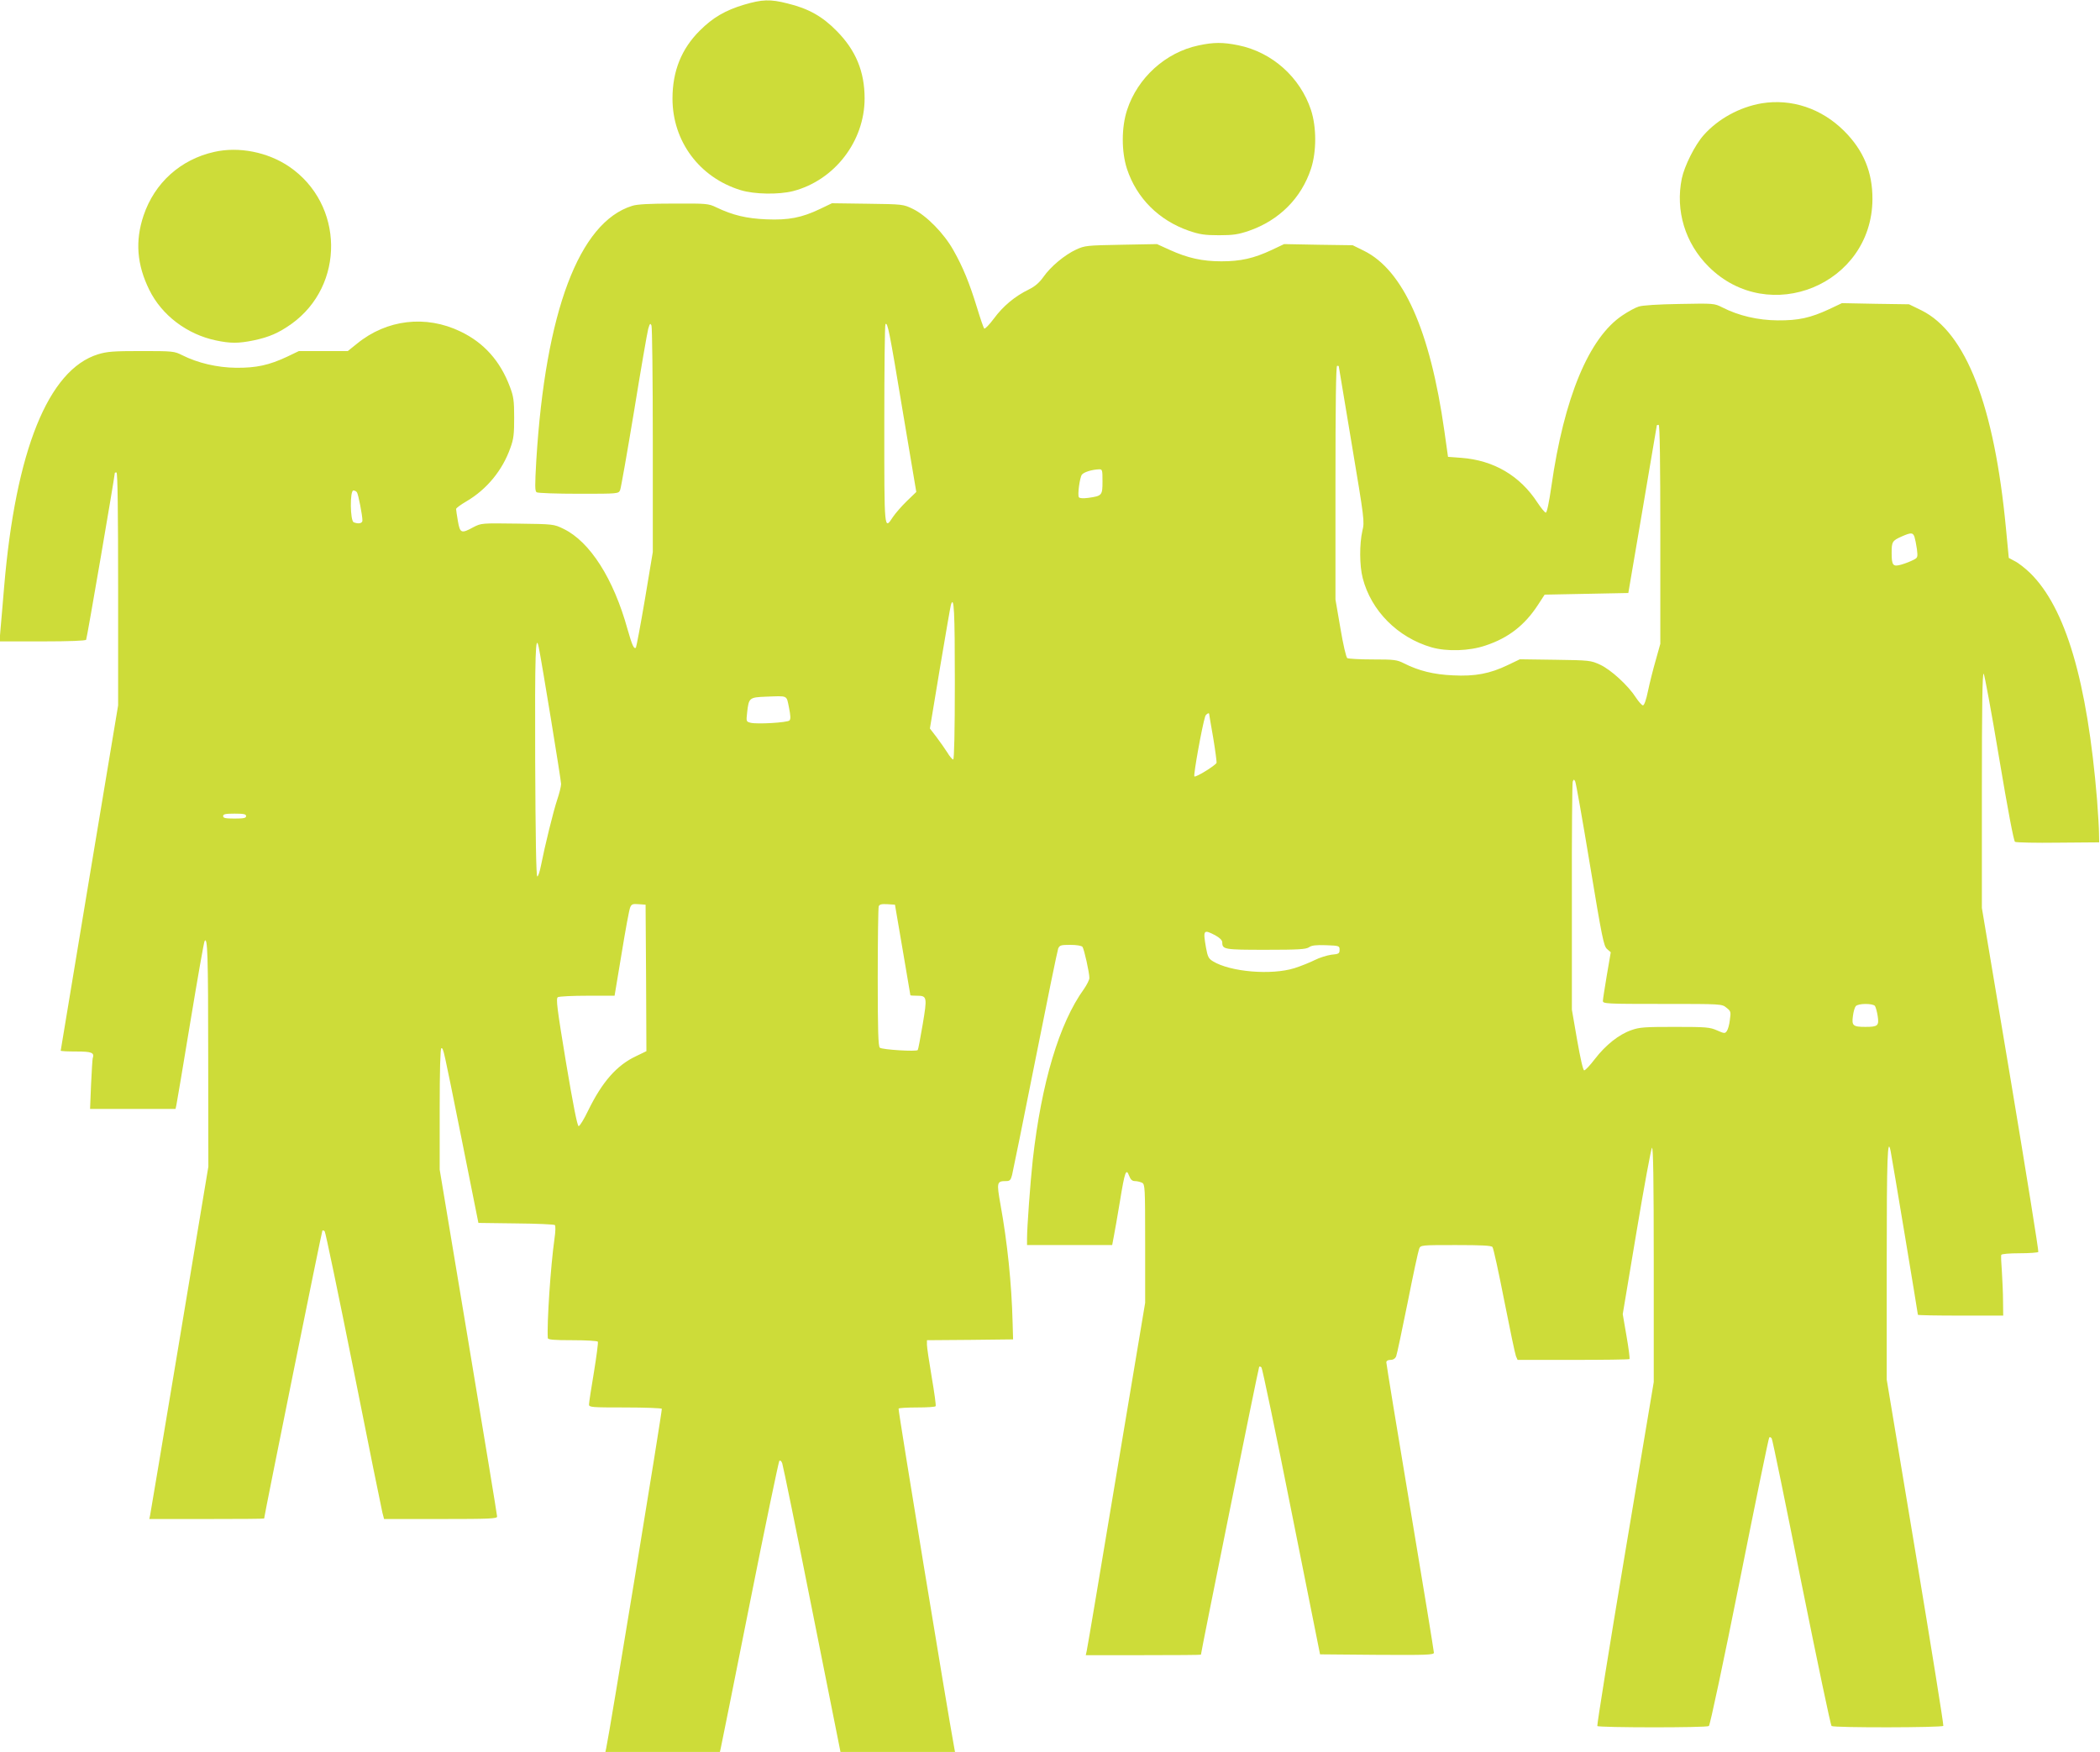 <?xml version="1.0" standalone="no"?>
<!DOCTYPE svg PUBLIC "-//W3C//DTD SVG 20010904//EN"
 "http://www.w3.org/TR/2001/REC-SVG-20010904/DTD/svg10.dtd">
<svg version="1.0" xmlns="http://www.w3.org/2000/svg"
 width="1280pt" height="1068pt" viewBox="0 0 1280 1068"
 preserveAspectRatio="xMidYMid meet">
<g transform="translate(0,1068) scale(0.1,-0.1)"
fill="#cddc39" stroke="none">
<path d="M4534 10651 c-113 -34 -189 -78 -268 -157 -112 -111 -167 -247 -167
-415 0 -260 164 -481 415 -558 84 -26 233 -28 320 -6 253 66 436 304 436 565
0 164 -54 294 -170 411 -87 89 -172 137 -300 168 -106 27 -154 25 -266 -8z"/>
<path d="M7305 10403 c-200 -42 -371 -197 -435 -393 -35 -106 -35 -254 -1
-359 59 -179 194 -314 378 -378 65 -22 95 -27 183 -27 88 0 118 5 183 27 184
64 319 199 378 379 34 104 34 252 0 357 -66 200 -237 353 -443 395 -93 19
-151 19 -243 -1z"/>
<path d="M10737 10050 c-134 -23 -265 -95 -352 -193 -54 -60 -118 -189 -134
-265 -40 -196 20 -395 164 -538 368 -366 995 -108 998 411 1 165 -54 298 -172
416 -138 138 -321 199 -504 169z"/>
<path d="M1306 9754 c-206 -46 -364 -189 -431 -388 -52 -155 -41 -299 35 -453
76 -155 230 -271 405 -308 90 -19 138 -19 231 0 95 20 152 45 230 100 328 235
322 730 -13 959 -131 89 -307 124 -457 90z"/>
<path d="M3853 9425 c-323 -100 -528 -644 -584 -1549 -9 -158 -9 -190 2 -197
8 -5 123 -9 257 -9 242 0 242 0 252 23 5 12 43 229 85 482 41 253 80 478 86
500 10 34 13 37 20 20 4 -11 8 -326 8 -700 l0 -680 -48 -288 c-27 -159 -52
-291 -55 -295 -12 -11 -23 14 -51 112 -85 308 -229 534 -390 612 -60 29 -60
29 -281 32 -220 3 -220 3 -269 -22 -73 -40 -81 -37 -94 37 -6 35 -11 68 -11
74 0 6 29 27 65 48 122 72 218 188 266 325 20 54 23 84 23 185 0 104 -4 129
-26 187 -59 158 -159 269 -301 337 -211 102 -450 74 -631 -74 l-56 -45 -149 0
-149 0 -73 -35 c-109 -51 -187 -68 -309 -67 -115 1 -235 29 -330 77 -48 24
-56 25 -249 25 -171 0 -208 -3 -264 -20 -303 -94 -502 -588 -572 -1420 -9
-102 -18 -218 -22 -257 l-6 -73 261 0 c167 0 263 4 267 10 5 7 174 994 175
1018 0 1 5 2 10 2 7 0 10 -243 10 -710 l0 -710 -175 -1050 c-96 -577 -175
-1052 -175 -1055 0 -3 42 -5 94 -5 96 0 113 -7 101 -42 -2 -7 -6 -79 -10 -160
l-6 -148 260 0 261 0 5 23 c3 12 41 240 85 506 44 266 83 489 87 494 18 30 22
-82 22 -701 l1 -674 -175 -1051 c-96 -579 -178 -1062 -180 -1074 l-5 -23 350
0 c192 0 350 1 350 3 0 15 351 1751 355 1755 3 3 9 1 14 -4 5 -5 84 -385 176
-844 91 -459 171 -852 176 -872 l10 -38 344 0 c302 0 345 2 345 15 0 9 -79
488 -175 1065 l-175 1050 0 370 c0 235 4 370 10 370 13 0 10 13 125 -560 l101
-505 229 -3 c126 -1 233 -6 237 -10 5 -5 4 -41 -2 -81 -24 -169 -47 -519 -41
-608 1 -10 38 -13 150 -13 83 0 152 -4 155 -9 3 -4 -8 -89 -24 -187 -17 -99
-30 -187 -30 -196 0 -17 17 -18 219 -18 121 0 222 -4 225 -8 4 -7 -321 -1991
-339 -2069 l-5 -23 349 0 349 0 5 22 c3 13 83 410 177 883 94 473 176 864 180
869 6 6 13 -1 18 -15 5 -13 87 -414 182 -892 l173 -867 349 0 349 0 -6 33
c-40 215 -342 2054 -338 2060 2 4 53 7 113 7 60 0 111 3 113 8 3 4 -8 84 -24
177 -16 94 -29 182 -29 197 l0 28 263 2 262 3 -3 105 c-6 236 -32 487 -74 718
-24 135 -22 142 34 142 23 0 29 6 37 38 5 20 69 334 141 697 72 363 135 670
140 683 9 20 17 22 74 22 39 0 67 -5 74 -12 10 -14 42 -156 42 -190 0 -11 -15
-41 -33 -67 -151 -209 -259 -572 -312 -1041 -15 -138 -35 -411 -35 -481 l0
-39 259 0 260 0 10 53 c6 28 22 124 37 212 30 185 38 205 56 158 9 -24 19 -33
36 -33 13 0 32 -5 43 -10 18 -10 19 -25 19 -371 l0 -361 -175 -1046 c-96 -576
-177 -1059 -181 -1075 l-6 -27 351 0 c193 0 351 1 351 3 0 15 351 1751 355
1755 3 3 9 1 14 -4 5 -5 88 -400 183 -879 l174 -870 347 -3 c306 -2 347 0 347
13 0 9 -65 407 -145 885 -80 478 -145 876 -145 885 0 9 9 15 25 15 17 0 29 8
35 22 5 13 36 160 70 328 33 168 65 315 70 327 9 23 11 23 224 23 159 0 216
-3 223 -12 6 -7 38 -155 72 -328 34 -173 66 -325 71 -337 l10 -23 338 0 c186
0 341 2 344 5 3 3 -5 66 -18 140 l-23 134 84 502 c46 276 89 507 94 512 8 8
11 -205 11 -708 l0 -720 -175 -1044 c-96 -574 -172 -1048 -169 -1053 6 -10
664 -11 680 0 7 4 91 400 187 880 96 480 177 876 181 879 4 4 11 1 15 -6 5 -7
86 -403 181 -880 96 -476 178 -869 184 -873 16 -11 674 -10 681 1 3 5 -74 482
-170 1060 l-175 1051 0 710 c0 650 5 777 24 682 7 -32 166 -989 166 -997 0 -3
117 -5 260 -5 l260 0 -1 88 c0 48 -4 129 -7 180 -4 50 -6 97 -4 102 2 6 49 10
112 10 60 0 111 4 114 8 3 5 -73 478 -169 1053 l-175 1044 0 720 c0 503 3 716
11 708 5 -5 48 -236 94 -513 54 -322 89 -506 97 -512 7 -4 126 -7 263 -5 l250
2 -1 55 c0 30 -6 123 -12 205 -60 725 -192 1170 -408 1382 -30 29 -72 62 -93
72 l-37 20 -17 178 c-71 751 -244 1196 -515 1331 l-76 37 -204 3 -205 4 -76
-36 c-116 -54 -189 -70 -316 -69 -120 1 -237 28 -337 79 -50 25 -51 25 -262
21 -126 -2 -226 -8 -248 -16 -20 -6 -64 -30 -98 -53 -205 -136 -357 -502 -434
-1043 -14 -97 -27 -160 -34 -160 -6 0 -28 27 -50 60 -107 165 -267 259 -465
274 l-81 6 -22 156 c-87 616 -251 983 -492 1101 l-67 33 -209 3 -209 4 -76
-36 c-109 -51 -189 -69 -306 -69 -117 0 -206 20 -316 70 l-77 35 -218 -4
c-210 -4 -221 -5 -274 -29 -71 -33 -156 -104 -200 -167 -25 -35 -51 -58 -90
-77 -84 -41 -156 -101 -212 -177 -28 -38 -55 -65 -59 -61 -4 4 -24 62 -44 128
-46 150 -86 248 -144 350 -57 102 -164 211 -246 251 -60 29 -60 29 -277 32
l-217 3 -73 -35 c-111 -53 -192 -69 -328 -63 -120 5 -204 25 -304 73 -48 23
-58 24 -260 23 -145 0 -224 -4 -253 -14z m1649 -1250 l83 -494 -58 -56 c-32
-31 -69 -74 -84 -96 -54 -82 -53 -92 -53 564 0 332 3 607 7 611 13 13 23 -34
105 -529z m2658 273 c0 -2 36 -215 79 -474 77 -461 79 -473 65 -530 -18 -79
-18 -212 2 -288 51 -199 213 -362 419 -422 94 -27 231 -23 330 11 139 46 238
123 319 247 l41 63 255 5 255 5 87 510 c47 281 87 511 87 513 1 1 6 2 11 2 7
0 10 -229 10 -668 l0 -667 -28 -100 c-16 -55 -37 -139 -47 -187 -11 -54 -23
-88 -31 -88 -6 0 -26 22 -43 48 -46 72 -151 169 -218 200 -57 26 -63 27 -273
30 l-216 3 -73 -35 c-110 -53 -201 -70 -335 -63 -117 5 -209 28 -298 73 -43
22 -60 24 -190 24 -79 0 -149 4 -156 8 -7 5 -25 81 -42 183 l-30 174 0 713 c0
468 3 712 10 712 6 0 10 -1 10 -2z m-1440 -703 c0 -85 -3 -88 -86 -100 -32 -4
-54 -3 -58 4 -9 14 5 118 18 137 12 16 60 31 104 33 21 1 22 -3 22 -74z
m-4544 -67 c8 -12 33 -139 33 -170 1 -18 -23 -24 -53 -12 -22 9 -24 194 -2
194 8 0 18 -5 22 -12z m9493 -270 c4 -13 11 -46 15 -75 6 -50 5 -53 -21 -66
-15 -8 -47 -21 -71 -28 -54 -16 -62 -7 -62 71 0 67 4 74 60 99 59 26 69 25 79
-1z m-5849 -884 c0 -305 -4 -474 -10 -474 -5 0 -22 19 -36 43 -15 23 -44 65
-66 94 l-40 52 61 368 c34 202 64 376 67 386 19 61 24 -38 24 -469z m-2536
209 c17 -81 136 -809 136 -832 0 -15 -11 -59 -24 -97 -23 -69 -75 -280 -99
-402 -7 -35 -16 -64 -22 -65 -7 -1 -11 242 -13 711 -2 654 2 780 22 685z
m1525 -366 c10 -50 11 -71 3 -79 -13 -13 -198 -24 -237 -14 -27 7 -27 8 -21
63 10 89 13 92 114 96 137 5 125 11 141 -66z m2561 -39 c0 -2 11 -68 25 -147
13 -79 22 -148 20 -152 -12 -19 -128 -90 -135 -82 -7 7 47 307 66 366 4 13 24
25 24 15z m2321 -919 c74 -447 84 -496 104 -514 l23 -20 -24 -140 c-13 -77
-24 -148 -24 -157 0 -17 24 -18 363 -18 361 0 362 0 390 -23 27 -21 28 -25 21
-74 -3 -29 -12 -60 -19 -69 -11 -15 -15 -15 -60 5 -43 19 -65 21 -257 21 -183
0 -216 -2 -265 -20 -75 -26 -156 -90 -222 -176 -29 -38 -58 -69 -65 -69 -7 0
-23 72 -43 185 l-32 185 0 687 c-1 377 2 694 5 703 6 15 8 15 15 2 5 -8 45
-237 90 -508z m-8191 296 c0 -12 -14 -15 -70 -15 -56 0 -70 3 -70 15 0 12 14
15 70 15 56 0 70 -3 70 -15z m2438 -987 l2 -446 -62 -30 c-118 -55 -207 -156
-293 -332 -25 -52 -51 -95 -58 -95 -8 0 -33 126 -77 388 -55 332 -62 390 -50
398 8 5 90 9 181 9 l165 0 43 258 c23 141 46 267 52 280 8 20 15 23 52 20 l42
-3 3 -447z m1564 172 c26 -151 47 -276 47 -277 1 -2 18 -3 40 -3 62 0 63 -8
35 -175 -14 -82 -27 -152 -30 -156 -6 -11 -216 2 -231 14 -10 7 -13 105 -13
427 0 230 3 426 6 435 5 12 17 15 53 13 l46 -3 47 -275z m1906 88 c28 -16 42
-30 42 -43 0 -43 12 -45 265 -45 200 0 244 3 263 15 16 12 42 15 104 13 81 -3
83 -4 83 -28 0 -23 -5 -26 -50 -30 -27 -4 -73 -18 -100 -32 -28 -14 -84 -37
-125 -50 -141 -44 -391 -23 -497 42 -26 16 -32 27 -42 82 -19 110 -16 114 57
76z m4020 -430 c5 -7 13 -35 17 -62 9 -59 1 -66 -75 -66 -76 0 -84 8 -76 66 3
26 11 53 17 60 14 18 103 18 117 2z"/>
</g>
</svg>
